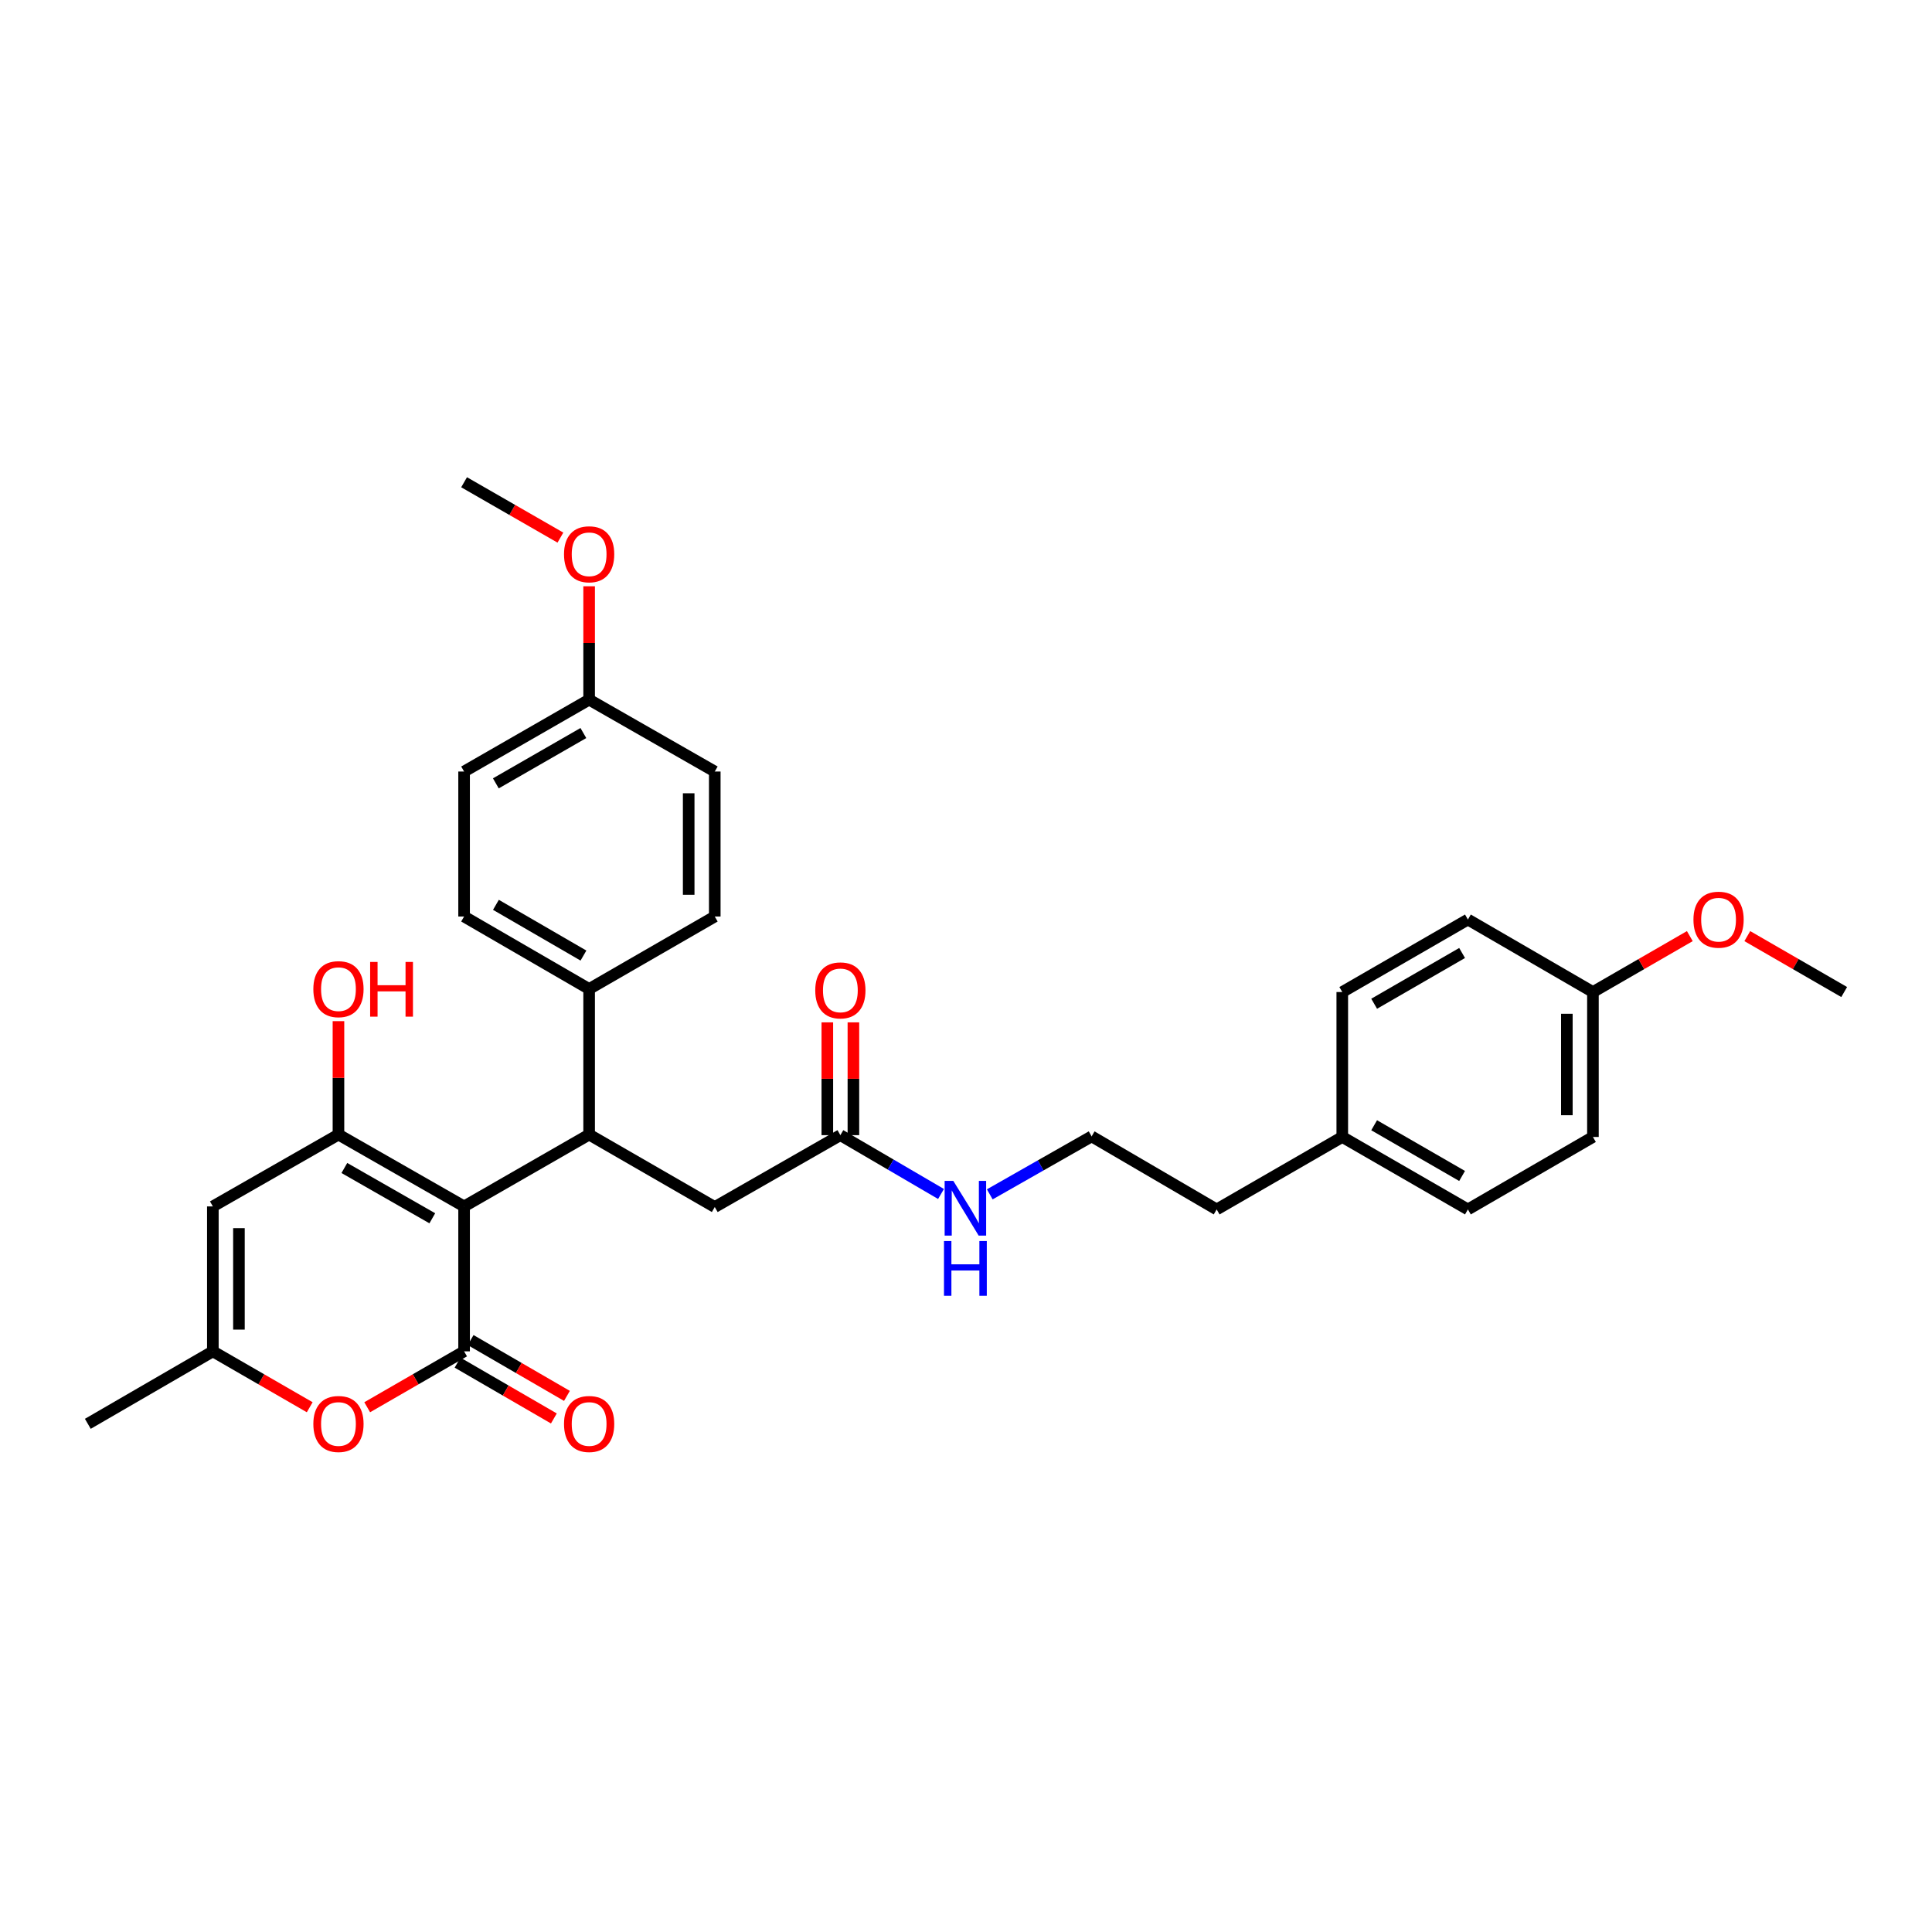 <?xml version='1.0' encoding='iso-8859-1'?>
<svg version='1.1' baseProfile='full'
              xmlns='http://www.w3.org/2000/svg'
                      xmlns:rdkit='http://www.rdkit.org/xml'
                      xmlns:xlink='http://www.w3.org/1999/xlink'
                  xml:space='preserve'
width='1000px' height='1000px' viewBox='0 0 1000 1000'>
<!-- END OF HEADER -->
<rect style='opacity:1.0;fill:#FFFFFF;stroke:none' width='1000' height='1000' x='0' y='0'> </rect>
<path class='bond-0' d='M 240.214,624.44 L 240.214,699.455' style='fill:none;fill-rule:evenodd;stroke:#000000;stroke-width:6px;stroke-linecap:butt;stroke-linejoin:miter;stroke-opacity:1' />
<path class='bond-1' d='M 240.214,624.44 L 175.186,587.255' style='fill:none;fill-rule:evenodd;stroke:#000000;stroke-width:6px;stroke-linecap:butt;stroke-linejoin:miter;stroke-opacity:1' />
<path class='bond-1' d='M 223.759,630.579 L 178.24,604.55' style='fill:none;fill-rule:evenodd;stroke:#000000;stroke-width:6px;stroke-linecap:butt;stroke-linejoin:miter;stroke-opacity:1' />
<path class='bond-2' d='M 240.214,624.44 L 304.933,587.255' style='fill:none;fill-rule:evenodd;stroke:#000000;stroke-width:6px;stroke-linecap:butt;stroke-linejoin:miter;stroke-opacity:1' />
<path class='bond-4' d='M 240.214,699.455 L 215.138,713.922' style='fill:none;fill-rule:evenodd;stroke:#000000;stroke-width:6px;stroke-linecap:butt;stroke-linejoin:miter;stroke-opacity:1' />
<path class='bond-4' d='M 215.138,713.922 L 190.063,728.388' style='fill:none;fill-rule:evenodd;stroke:#FF0000;stroke-width:6px;stroke-linecap:butt;stroke-linejoin:miter;stroke-opacity:1' />
<path class='bond-9' d='M 236.829,705.294 L 261.754,719.742' style='fill:none;fill-rule:evenodd;stroke:#000000;stroke-width:6px;stroke-linecap:butt;stroke-linejoin:miter;stroke-opacity:1' />
<path class='bond-9' d='M 261.754,719.742 L 286.679,734.19' style='fill:none;fill-rule:evenodd;stroke:#FF0000;stroke-width:6px;stroke-linecap:butt;stroke-linejoin:miter;stroke-opacity:1' />
<path class='bond-9' d='M 243.598,693.617 L 268.523,708.064' style='fill:none;fill-rule:evenodd;stroke:#000000;stroke-width:6px;stroke-linecap:butt;stroke-linejoin:miter;stroke-opacity:1' />
<path class='bond-9' d='M 268.523,708.064 L 293.448,722.512' style='fill:none;fill-rule:evenodd;stroke:#FF0000;stroke-width:6px;stroke-linecap:butt;stroke-linejoin:miter;stroke-opacity:1' />
<path class='bond-3' d='M 175.186,587.255 L 110.174,624.44' style='fill:none;fill-rule:evenodd;stroke:#000000;stroke-width:6px;stroke-linecap:butt;stroke-linejoin:miter;stroke-opacity:1' />
<path class='bond-11' d='M 175.186,587.255 L 175.186,557.9' style='fill:none;fill-rule:evenodd;stroke:#000000;stroke-width:6px;stroke-linecap:butt;stroke-linejoin:miter;stroke-opacity:1' />
<path class='bond-11' d='M 175.186,557.9 L 175.186,528.546' style='fill:none;fill-rule:evenodd;stroke:#FF0000;stroke-width:6px;stroke-linecap:butt;stroke-linejoin:miter;stroke-opacity:1' />
<path class='bond-6' d='M 304.933,587.255 L 369.961,624.755' style='fill:none;fill-rule:evenodd;stroke:#000000;stroke-width:6px;stroke-linecap:butt;stroke-linejoin:miter;stroke-opacity:1' />
<path class='bond-8' d='M 304.933,587.255 L 304.933,511.902' style='fill:none;fill-rule:evenodd;stroke:#000000;stroke-width:6px;stroke-linecap:butt;stroke-linejoin:miter;stroke-opacity:1' />
<path class='bond-31' d='M 110.174,624.44 L 110.174,699.455' style='fill:none;fill-rule:evenodd;stroke:#000000;stroke-width:6px;stroke-linecap:butt;stroke-linejoin:miter;stroke-opacity:1' />
<path class='bond-31' d='M 123.672,635.692 L 123.672,688.203' style='fill:none;fill-rule:evenodd;stroke:#000000;stroke-width:6px;stroke-linecap:butt;stroke-linejoin:miter;stroke-opacity:1' />
<path class='bond-5' d='M 160.31,728.386 L 135.242,713.921' style='fill:none;fill-rule:evenodd;stroke:#FF0000;stroke-width:6px;stroke-linecap:butt;stroke-linejoin:miter;stroke-opacity:1' />
<path class='bond-5' d='M 135.242,713.921 L 110.174,699.455' style='fill:none;fill-rule:evenodd;stroke:#000000;stroke-width:6px;stroke-linecap:butt;stroke-linejoin:miter;stroke-opacity:1' />
<path class='bond-27' d='M 110.174,699.455 L 45.455,736.97' style='fill:none;fill-rule:evenodd;stroke:#000000;stroke-width:6px;stroke-linecap:butt;stroke-linejoin:miter;stroke-opacity:1' />
<path class='bond-7' d='M 369.961,624.755 L 434.973,587.555' style='fill:none;fill-rule:evenodd;stroke:#000000;stroke-width:6px;stroke-linecap:butt;stroke-linejoin:miter;stroke-opacity:1' />
<path class='bond-10' d='M 441.721,587.555 L 441.721,558.365' style='fill:none;fill-rule:evenodd;stroke:#000000;stroke-width:6px;stroke-linecap:butt;stroke-linejoin:miter;stroke-opacity:1' />
<path class='bond-10' d='M 441.721,558.365 L 441.721,529.175' style='fill:none;fill-rule:evenodd;stroke:#FF0000;stroke-width:6px;stroke-linecap:butt;stroke-linejoin:miter;stroke-opacity:1' />
<path class='bond-10' d='M 428.224,587.555 L 428.224,558.365' style='fill:none;fill-rule:evenodd;stroke:#000000;stroke-width:6px;stroke-linecap:butt;stroke-linejoin:miter;stroke-opacity:1' />
<path class='bond-10' d='M 428.224,558.365 L 428.224,529.175' style='fill:none;fill-rule:evenodd;stroke:#FF0000;stroke-width:6px;stroke-linecap:butt;stroke-linejoin:miter;stroke-opacity:1' />
<path class='bond-14' d='M 434.973,587.555 L 461.022,602.78' style='fill:none;fill-rule:evenodd;stroke:#000000;stroke-width:6px;stroke-linecap:butt;stroke-linejoin:miter;stroke-opacity:1' />
<path class='bond-14' d='M 461.022,602.78 L 487.071,618.005' style='fill:none;fill-rule:evenodd;stroke:#0000FF;stroke-width:6px;stroke-linecap:butt;stroke-linejoin:miter;stroke-opacity:1' />
<path class='bond-12' d='M 304.933,511.902 L 240.214,474.387' style='fill:none;fill-rule:evenodd;stroke:#000000;stroke-width:6px;stroke-linecap:butt;stroke-linejoin:miter;stroke-opacity:1' />
<path class='bond-12' d='M 301.994,494.598 L 256.69,468.337' style='fill:none;fill-rule:evenodd;stroke:#000000;stroke-width:6px;stroke-linecap:butt;stroke-linejoin:miter;stroke-opacity:1' />
<path class='bond-13' d='M 304.933,511.902 L 369.961,474.387' style='fill:none;fill-rule:evenodd;stroke:#000000;stroke-width:6px;stroke-linecap:butt;stroke-linejoin:miter;stroke-opacity:1' />
<path class='bond-17' d='M 240.214,474.387 L 240.214,399.342' style='fill:none;fill-rule:evenodd;stroke:#000000;stroke-width:6px;stroke-linecap:butt;stroke-linejoin:miter;stroke-opacity:1' />
<path class='bond-18' d='M 369.961,474.387 L 369.961,399.342' style='fill:none;fill-rule:evenodd;stroke:#000000;stroke-width:6px;stroke-linecap:butt;stroke-linejoin:miter;stroke-opacity:1' />
<path class='bond-18' d='M 356.463,463.13 L 356.463,410.599' style='fill:none;fill-rule:evenodd;stroke:#000000;stroke-width:6px;stroke-linecap:butt;stroke-linejoin:miter;stroke-opacity:1' />
<path class='bond-24' d='M 512.305,618.196 L 538.666,603.194' style='fill:none;fill-rule:evenodd;stroke:#0000FF;stroke-width:6px;stroke-linecap:butt;stroke-linejoin:miter;stroke-opacity:1' />
<path class='bond-24' d='M 538.666,603.194 L 565.027,588.192' style='fill:none;fill-rule:evenodd;stroke:#000000;stroke-width:6px;stroke-linecap:butt;stroke-linejoin:miter;stroke-opacity:1' />
<path class='bond-15' d='M 304.933,362.142 L 369.961,399.342' style='fill:none;fill-rule:evenodd;stroke:#000000;stroke-width:6px;stroke-linecap:butt;stroke-linejoin:miter;stroke-opacity:1' />
<path class='bond-26' d='M 304.933,362.142 L 304.933,332.798' style='fill:none;fill-rule:evenodd;stroke:#000000;stroke-width:6px;stroke-linecap:butt;stroke-linejoin:miter;stroke-opacity:1' />
<path class='bond-26' d='M 304.933,332.798 L 304.933,303.455' style='fill:none;fill-rule:evenodd;stroke:#FF0000;stroke-width:6px;stroke-linecap:butt;stroke-linejoin:miter;stroke-opacity:1' />
<path class='bond-32' d='M 304.933,362.142 L 240.214,399.342' style='fill:none;fill-rule:evenodd;stroke:#000000;stroke-width:6px;stroke-linecap:butt;stroke-linejoin:miter;stroke-opacity:1' />
<path class='bond-32' d='M 301.952,379.424 L 256.648,405.464' style='fill:none;fill-rule:evenodd;stroke:#000000;stroke-width:6px;stroke-linecap:butt;stroke-linejoin:miter;stroke-opacity:1' />
<path class='bond-16' d='M 824.499,513.477 L 824.499,588.492' style='fill:none;fill-rule:evenodd;stroke:#000000;stroke-width:6px;stroke-linecap:butt;stroke-linejoin:miter;stroke-opacity:1' />
<path class='bond-16' d='M 811.001,524.729 L 811.001,577.24' style='fill:none;fill-rule:evenodd;stroke:#000000;stroke-width:6px;stroke-linecap:butt;stroke-linejoin:miter;stroke-opacity:1' />
<path class='bond-25' d='M 824.499,513.477 L 849.574,499.005' style='fill:none;fill-rule:evenodd;stroke:#000000;stroke-width:6px;stroke-linecap:butt;stroke-linejoin:miter;stroke-opacity:1' />
<path class='bond-25' d='M 849.574,499.005 L 874.649,484.533' style='fill:none;fill-rule:evenodd;stroke:#FF0000;stroke-width:6px;stroke-linecap:butt;stroke-linejoin:miter;stroke-opacity:1' />
<path class='bond-33' d='M 824.499,513.477 L 759.786,475.947' style='fill:none;fill-rule:evenodd;stroke:#000000;stroke-width:6px;stroke-linecap:butt;stroke-linejoin:miter;stroke-opacity:1' />
<path class='bond-19' d='M 694.759,588.492 L 629.747,626' style='fill:none;fill-rule:evenodd;stroke:#000000;stroke-width:6px;stroke-linecap:butt;stroke-linejoin:miter;stroke-opacity:1' />
<path class='bond-22' d='M 694.759,588.492 L 694.759,513.477' style='fill:none;fill-rule:evenodd;stroke:#000000;stroke-width:6px;stroke-linecap:butt;stroke-linejoin:miter;stroke-opacity:1' />
<path class='bond-23' d='M 694.759,588.492 L 759.786,626' style='fill:none;fill-rule:evenodd;stroke:#000000;stroke-width:6px;stroke-linecap:butt;stroke-linejoin:miter;stroke-opacity:1' />
<path class='bond-23' d='M 711.257,582.426 L 756.776,608.682' style='fill:none;fill-rule:evenodd;stroke:#000000;stroke-width:6px;stroke-linecap:butt;stroke-linejoin:miter;stroke-opacity:1' />
<path class='bond-20' d='M 759.786,475.947 L 694.759,513.477' style='fill:none;fill-rule:evenodd;stroke:#000000;stroke-width:6px;stroke-linecap:butt;stroke-linejoin:miter;stroke-opacity:1' />
<path class='bond-20' d='M 756.779,493.266 L 711.26,519.537' style='fill:none;fill-rule:evenodd;stroke:#000000;stroke-width:6px;stroke-linecap:butt;stroke-linejoin:miter;stroke-opacity:1' />
<path class='bond-21' d='M 824.499,588.492 L 759.786,626' style='fill:none;fill-rule:evenodd;stroke:#000000;stroke-width:6px;stroke-linecap:butt;stroke-linejoin:miter;stroke-opacity:1' />
<path class='bond-28' d='M 565.027,588.192 L 629.747,626' style='fill:none;fill-rule:evenodd;stroke:#000000;stroke-width:6px;stroke-linecap:butt;stroke-linejoin:miter;stroke-opacity:1' />
<path class='bond-29' d='M 904.403,484.534 L 929.474,499.005' style='fill:none;fill-rule:evenodd;stroke:#FF0000;stroke-width:6px;stroke-linecap:butt;stroke-linejoin:miter;stroke-opacity:1' />
<path class='bond-29' d='M 929.474,499.005 L 954.545,513.477' style='fill:none;fill-rule:evenodd;stroke:#000000;stroke-width:6px;stroke-linecap:butt;stroke-linejoin:miter;stroke-opacity:1' />
<path class='bond-30' d='M 290.067,278.267 L 265.14,263.939' style='fill:none;fill-rule:evenodd;stroke:#FF0000;stroke-width:6px;stroke-linecap:butt;stroke-linejoin:miter;stroke-opacity:1' />
<path class='bond-30' d='M 265.14,263.939 L 240.214,249.611' style='fill:none;fill-rule:evenodd;stroke:#000000;stroke-width:6px;stroke-linecap:butt;stroke-linejoin:miter;stroke-opacity:1' />
<path  class='atom-5' d='M 162.186 737.05
Q 162.186 730.25, 165.546 726.45
Q 168.906 722.65, 175.186 722.65
Q 181.466 722.65, 184.826 726.45
Q 188.186 730.25, 188.186 737.05
Q 188.186 743.93, 184.786 747.85
Q 181.386 751.73, 175.186 751.73
Q 168.946 751.73, 165.546 747.85
Q 162.186 743.97, 162.186 737.05
M 175.186 748.53
Q 179.506 748.53, 181.826 745.65
Q 184.186 742.73, 184.186 737.05
Q 184.186 731.49, 181.826 728.69
Q 179.506 725.85, 175.186 725.85
Q 170.866 725.85, 168.506 728.65
Q 166.186 731.45, 166.186 737.05
Q 166.186 742.77, 168.506 745.65
Q 170.866 748.53, 175.186 748.53
' fill='#FF0000'/>
<path  class='atom-10' d='M 291.933 737.05
Q 291.933 730.25, 295.293 726.45
Q 298.653 722.65, 304.933 722.65
Q 311.213 722.65, 314.573 726.45
Q 317.933 730.25, 317.933 737.05
Q 317.933 743.93, 314.533 747.85
Q 311.133 751.73, 304.933 751.73
Q 298.693 751.73, 295.293 747.85
Q 291.933 743.97, 291.933 737.05
M 304.933 748.53
Q 309.253 748.53, 311.573 745.65
Q 313.933 742.73, 313.933 737.05
Q 313.933 731.49, 311.573 728.69
Q 309.253 725.85, 304.933 725.85
Q 300.613 725.85, 298.253 728.65
Q 295.933 731.45, 295.933 737.05
Q 295.933 742.77, 298.253 745.65
Q 300.613 748.53, 304.933 748.53
' fill='#FF0000'/>
<path  class='atom-11' d='M 421.973 512.62
Q 421.973 505.82, 425.333 502.02
Q 428.693 498.22, 434.973 498.22
Q 441.253 498.22, 444.613 502.02
Q 447.973 505.82, 447.973 512.62
Q 447.973 519.5, 444.573 523.42
Q 441.173 527.3, 434.973 527.3
Q 428.733 527.3, 425.333 523.42
Q 421.973 519.54, 421.973 512.62
M 434.973 524.1
Q 439.293 524.1, 441.613 521.22
Q 443.973 518.3, 443.973 512.62
Q 443.973 507.06, 441.613 504.26
Q 439.293 501.42, 434.973 501.42
Q 430.653 501.42, 428.293 504.22
Q 425.973 507.02, 425.973 512.62
Q 425.973 518.34, 428.293 521.22
Q 430.653 524.1, 434.973 524.1
' fill='#FF0000'/>
<path  class='atom-12' d='M 162.186 511.982
Q 162.186 505.182, 165.546 501.382
Q 168.906 497.582, 175.186 497.582
Q 181.466 497.582, 184.826 501.382
Q 188.186 505.182, 188.186 511.982
Q 188.186 518.862, 184.786 522.782
Q 181.386 526.662, 175.186 526.662
Q 168.946 526.662, 165.546 522.782
Q 162.186 518.902, 162.186 511.982
M 175.186 523.462
Q 179.506 523.462, 181.826 520.582
Q 184.186 517.662, 184.186 511.982
Q 184.186 506.422, 181.826 503.622
Q 179.506 500.782, 175.186 500.782
Q 170.866 500.782, 168.506 503.582
Q 166.186 506.382, 166.186 511.982
Q 166.186 517.702, 168.506 520.582
Q 170.866 523.462, 175.186 523.462
' fill='#FF0000'/>
<path  class='atom-12' d='M 191.586 497.902
L 195.426 497.902
L 195.426 509.942
L 209.906 509.942
L 209.906 497.902
L 213.746 497.902
L 213.746 526.222
L 209.906 526.222
L 209.906 513.142
L 195.426 513.142
L 195.426 526.222
L 191.586 526.222
L 191.586 497.902
' fill='#FF0000'/>
<path  class='atom-15' d='M 493.425 611.217
L 502.705 626.217
Q 503.625 627.697, 505.105 630.377
Q 506.585 633.057, 506.665 633.217
L 506.665 611.217
L 510.425 611.217
L 510.425 639.537
L 506.545 639.537
L 496.585 623.137
Q 495.425 621.217, 494.185 619.017
Q 492.985 616.817, 492.625 616.137
L 492.625 639.537
L 488.945 639.537
L 488.945 611.217
L 493.425 611.217
' fill='#0000FF'/>
<path  class='atom-15' d='M 488.605 642.369
L 492.445 642.369
L 492.445 654.409
L 506.925 654.409
L 506.925 642.369
L 510.765 642.369
L 510.765 670.689
L 506.925 670.689
L 506.925 657.609
L 492.445 657.609
L 492.445 670.689
L 488.605 670.689
L 488.605 642.369
' fill='#0000FF'/>
<path  class='atom-26' d='M 876.526 476.027
Q 876.526 469.227, 879.886 465.427
Q 883.246 461.627, 889.526 461.627
Q 895.806 461.627, 899.166 465.427
Q 902.526 469.227, 902.526 476.027
Q 902.526 482.907, 899.126 486.827
Q 895.726 490.707, 889.526 490.707
Q 883.286 490.707, 879.886 486.827
Q 876.526 482.947, 876.526 476.027
M 889.526 487.507
Q 893.846 487.507, 896.166 484.627
Q 898.526 481.707, 898.526 476.027
Q 898.526 470.467, 896.166 467.667
Q 893.846 464.827, 889.526 464.827
Q 885.206 464.827, 882.846 467.627
Q 880.526 470.427, 880.526 476.027
Q 880.526 481.747, 882.846 484.627
Q 885.206 487.507, 889.526 487.507
' fill='#FF0000'/>
<path  class='atom-27' d='M 291.933 286.892
Q 291.933 280.092, 295.293 276.292
Q 298.653 272.492, 304.933 272.492
Q 311.213 272.492, 314.573 276.292
Q 317.933 280.092, 317.933 286.892
Q 317.933 293.772, 314.533 297.692
Q 311.133 301.572, 304.933 301.572
Q 298.693 301.572, 295.293 297.692
Q 291.933 293.812, 291.933 286.892
M 304.933 298.372
Q 309.253 298.372, 311.573 295.492
Q 313.933 292.572, 313.933 286.892
Q 313.933 281.332, 311.573 278.532
Q 309.253 275.692, 304.933 275.692
Q 300.613 275.692, 298.253 278.492
Q 295.933 281.292, 295.933 286.892
Q 295.933 292.612, 298.253 295.492
Q 300.613 298.372, 304.933 298.372
' fill='#FF0000'/>
</svg>
